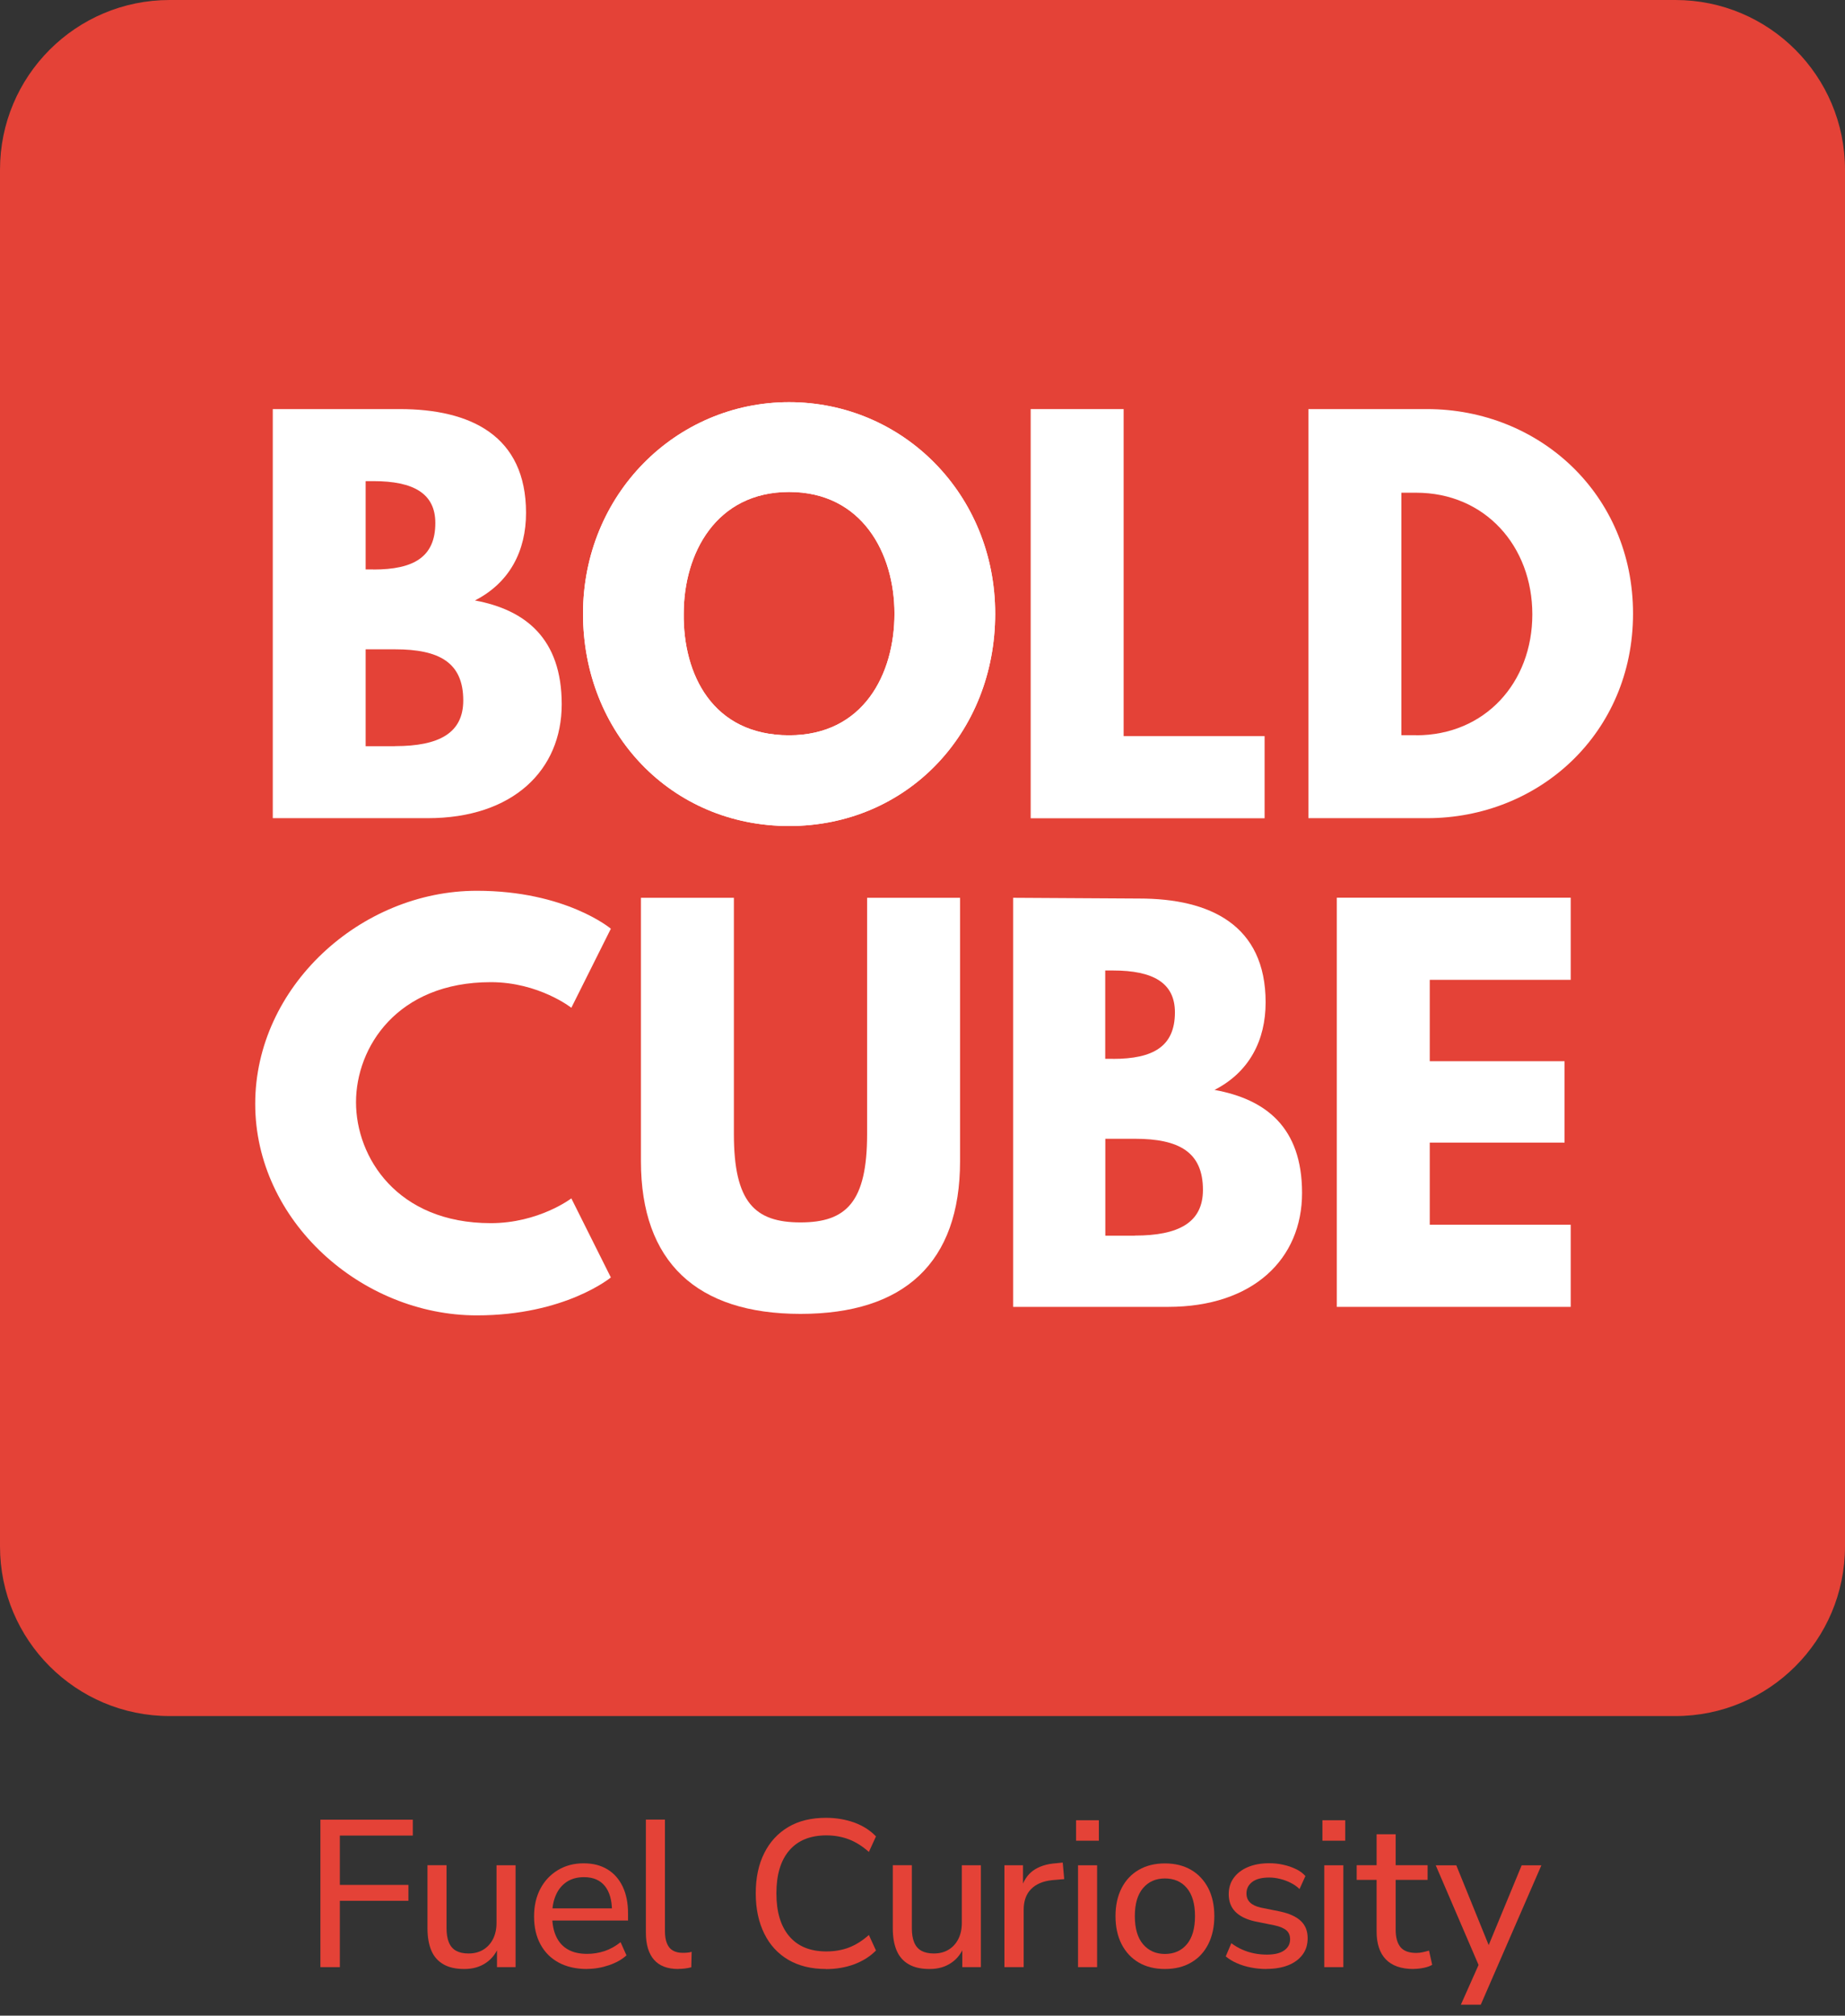 <?xml version="1.0" encoding="UTF-8"?>
<svg id="Layer_1" data-name="Layer 1" xmlns="http://www.w3.org/2000/svg" xmlns:xlink="http://www.w3.org/1999/xlink" viewBox="0 0 197.5 215.71">
  <rect x="0" y="0" width="197.5" height="215.71" fill="#333333" stroke="none"/>
  <defs>
    <style>
      .cls-1 {
        fill: none;
      }

      .cls-2 {
        fill: #e44237;
      }

      .cls-3 {
        fill: #fff;
      }

      .cls-4 {
        clip-path: url(#clippath);
      }
    </style>
    <clipPath id="clippath">
      <rect class="cls-1" width="197.5" height="215.71"/>
    </clipPath>
  </defs>
  <g class="cls-4">
    <path class="cls-2" d="M179.34,183.65H18.16C8.13,183.65,0,175.52,0,165.49V18.16C0,8.13,8.13,0,18.16,0h161.19C189.37,0,197.5,8.13,197.5,18.16v147.33c0,10.03-8.13,18.16-18.16,18.16"/>
    <polygon class="cls-2" points="34.3 210.52 34.3 194.74 44.19 194.74 44.19 196.44 36.38 196.44 36.38 201.72 43.72 201.72 43.72 203.42 36.38 203.42 36.38 210.52 34.3 210.52"/>
    <path class="cls-2" d="M49.69,210.72c-.88,0-1.62-.16-2.2-.49-.59-.33-1.03-.82-1.31-1.47-.28-.65-.42-1.45-.42-2.41v-6.74h2.04v6.74c0,.61.08,1.12.25,1.52.16.4.42.7.77.9.35.19.79.29,1.33.29.6,0,1.12-.13,1.57-.4.45-.27.8-.65,1.05-1.14.25-.49.38-1.07.38-1.72v-6.18h2.04v10.9h-1.99v-2.46h.29c-.3.86-.78,1.53-1.44,1.98-.66.46-1.44.68-2.34.68"/>
    <path class="cls-2" d="M62.85,210.72c-1.18,0-2.19-.23-3.03-.68-.84-.45-1.5-1.1-1.96-1.95-.46-.84-.69-1.84-.69-2.99s.23-2.13.68-2.98c.45-.85,1.08-1.51,1.88-1.99.8-.48,1.71-.72,2.74-.72s1.85.22,2.56.65c.71.43,1.25,1.05,1.63,1.85.38.8.57,1.76.57,2.88v.74h-8.48v-1.3h7.14l-.38.31c0-1.16-.25-2.06-.76-2.7-.51-.63-1.25-.95-2.24-.95-.72,0-1.33.17-1.84.5-.51.34-.9.81-1.16,1.41-.27.6-.4,1.3-.4,2.09v.13c0,.9.15,1.64.44,2.25s.71,1.06,1.26,1.37c.55.31,1.23.46,2.04.46.64,0,1.26-.1,1.87-.3.6-.2,1.17-.52,1.71-.95l.63,1.41c-.49.45-1.12.8-1.89,1.06-.77.26-1.54.39-2.32.39"/>
    <path class="cls-2" d="M72.61,210.72c-1.16,0-2.03-.33-2.61-1-.57-.66-.86-1.62-.86-2.88v-12.11h2.04v11.95c0,.51.07.94.21,1.29.14.35.35.61.63.77.28.16.62.25,1.04.25.16,0,.33,0,.5-.02.17-.01.33-.04.48-.09l-.04,1.66c-.24.06-.47.1-.7.13-.23.03-.46.04-.68.04"/>
    <path class="cls-2" d="M88.42,210.72c-1.57,0-2.91-.33-4.03-.98-1.12-.66-1.98-1.59-2.58-2.81-.6-1.22-.91-2.65-.91-4.31s.3-3.09.91-4.3c.6-1.21,1.47-2.14,2.58-2.8,1.12-.66,2.46-.98,4.03-.98,1.07,0,2.08.17,3.01.5.93.34,1.71.83,2.34,1.49l-.76,1.66c-.69-.61-1.4-1.06-2.13-1.34-.73-.28-1.54-.43-2.42-.43-1.73,0-3.05.54-3.97,1.61-.92,1.07-1.38,2.6-1.38,4.59s.46,3.52,1.38,4.6c.92,1.08,2.24,1.62,3.97,1.62.88,0,1.69-.14,2.42-.42.73-.28,1.44-.73,2.13-1.34l.76,1.66c-.63.64-1.41,1.13-2.34,1.48-.93.34-1.94.51-3.01.51"/>
    <path class="cls-2" d="M99.5,210.72c-.88,0-1.62-.16-2.2-.49-.59-.33-1.03-.82-1.31-1.47-.28-.65-.42-1.45-.42-2.41v-6.74h2.04v6.74c0,.61.08,1.12.25,1.52.16.4.42.7.77.9.35.19.79.29,1.33.29.6,0,1.12-.13,1.57-.4.45-.27.8-.65,1.05-1.14.25-.49.38-1.07.38-1.72v-6.18h2.04v10.9h-1.99v-2.46h.29c-.3.86-.78,1.53-1.44,1.98-.66.46-1.44.68-2.34.68"/>
    <path class="cls-2" d="M107.52,210.52v-10.9h1.99v2.6h-.22c.24-.9.67-1.57,1.3-2.03.63-.45,1.45-.72,2.48-.79l.69-.07.16,1.77-1.28.11c-.98.1-1.74.42-2.27.96-.53.54-.79,1.28-.79,2.22v6.13h-2.06Z"/>
    <path class="cls-2" d="M115.19,194.8h2.44v2.19h-2.44v-2.19ZM115.4,199.62h2.04v10.9h-2.04v-10.9Z"/>
    <path class="cls-2" d="M124.7,210.72c-1.07,0-2.01-.23-2.8-.69-.79-.46-1.4-1.12-1.84-1.97-.43-.85-.65-1.85-.65-3s.22-2.14.65-2.99c.43-.84,1.04-1.5,1.84-1.96.79-.46,1.72-.69,2.8-.69s2.01.23,2.8.69c.79.46,1.4,1.12,1.84,1.96.43.84.65,1.84.65,2.99s-.22,2.15-.65,3c-.43.85-1.04,1.51-1.84,1.97-.79.46-1.72.69-2.8.69M124.7,209.11c.98,0,1.77-.35,2.35-1.04s.87-1.7.87-3.01-.29-2.31-.87-3c-.58-.69-1.37-1.03-2.35-1.03s-1.75.34-2.34,1.03c-.59.69-.88,1.69-.88,3s.29,2.32.88,3.01c.59.69,1.37,1.04,2.34,1.04"/>
    <path class="cls-2" d="M135.58,210.72c-.57,0-1.12-.05-1.67-.16-.54-.1-1.04-.26-1.5-.46-.46-.2-.85-.44-1.2-.73l.6-1.41c.36.27.75.5,1.16.68.42.19.85.32,1.3.41.45.09.9.13,1.34.13.82,0,1.44-.15,1.86-.45.42-.3.63-.69.63-1.19,0-.42-.14-.74-.41-.97-.28-.23-.71-.41-1.29-.53l-2.08-.42c-.93-.21-1.62-.56-2.09-1.04-.47-.48-.7-1.11-.7-1.87,0-.67.18-1.26.55-1.76.37-.5.88-.88,1.53-1.15.66-.27,1.41-.4,2.26-.4.51,0,1,.05,1.48.16.48.1.92.25,1.34.45.42.19.77.45,1.05.76l-.63,1.39c-.28-.27-.6-.49-.96-.67-.36-.18-.73-.32-1.12-.41-.39-.1-.78-.15-1.16-.15-.81,0-1.41.16-1.82.47-.41.31-.62.72-.62,1.23,0,.39.12.71.37.96.25.25.64.44,1.17.56l2.08.42c.97.21,1.7.54,2.19,1,.49.46.74,1.07.74,1.85,0,.69-.18,1.28-.55,1.77-.37.49-.88.87-1.54,1.13-.66.26-1.44.39-2.32.39"/>
    <path class="cls-2" d="M141.56,194.8h2.44v2.19h-2.44v-2.19ZM141.76,199.62h2.04v10.9h-2.04v-10.9Z"/>
    <path class="cls-2" d="M151.32,210.72c-1.33,0-2.32-.35-2.98-1.04-.66-.69-.98-1.69-.98-2.99v-5.51h-2.13v-1.57h2.13v-3.31h2.04v3.31h3.42v1.57h-3.42v5.33c0,.82.17,1.44.51,1.86.34.42.91.63,1.7.63.24,0,.47-.03.7-.08.23-.05.45-.11.66-.17l.34,1.52c-.21.13-.5.24-.88.32-.38.08-.75.12-1.11.12"/>
    <polygon class="cls-2" points="156.38 214.54 158.46 209.87 158.46 210.72 153.69 199.62 155.89 199.62 159.67 208.93 159.04 208.93 162.89 199.62 165 199.62 158.51 214.54 156.38 214.54"/>
    <path class="cls-3" d="M61.16,128.25l4.23,8.46s-4.89,4.06-14.35,4.06c-12.36,0-23.72-10.12-23.72-22.64s11.28-22.8,23.72-22.8c9.54,0,14.35,4.06,14.35,4.06l-4.23,8.46s-3.48-2.74-8.62-2.74c-10.03,0-14.43,6.97-14.43,12.85s4.39,12.94,14.43,12.94c5.14,0,8.62-2.65,8.62-2.65"/>
    <path class="cls-3" d="M102.77,124.27c0,10.86-5.97,16.34-17.08,16.34s-17.08-5.56-17.08-16.34v-28.19h9.95v25.29c0,7.3,2.24,9.45,7.13,9.45s7.13-2.16,7.13-9.45v-25.29h9.95v28.19Z"/>
    <path class="cls-3" d="M121.96,96.16c7.55,0,13.52,2.82,13.52,11.11,0,4.06-1.74,7.46-5.47,9.37,5.47,1,9.37,3.98,9.37,11.03s-5.22,12.19-14.35,12.19h-16.58v-43.78l13.52.08ZM119.14,113.32c4.31,0,6.63-1.33,6.63-4.98,0-3.15-2.32-4.48-6.63-4.48h-.83v9.45h.83ZM121.47,132.23c4.73,0,7.3-1.41,7.3-4.89,0-4.06-2.57-5.47-7.3-5.47h-3.15v10.37h3.15Z"/>
    <polygon class="cls-3" points="168.14 104.86 153.05 104.86 153.05 113.57 167.48 113.57 167.48 122.28 153.05 122.28 153.05 131.07 168.14 131.07 168.14 139.86 143.1 139.86 143.1 96.07 168.14 96.07 168.14 104.86"/>
    <path class="cls-3" d="M42.79,43.78c7.55,0,13.52,2.82,13.52,11.11,0,4.06-1.74,7.46-5.47,9.37,5.39,1,9.29,4.06,9.29,11.11s-5.22,12.19-14.35,12.19h-16.58v-43.78h13.6ZM39.97,60.95c4.31,0,6.63-1.33,6.63-4.98,0-3.15-2.32-4.48-6.63-4.48h-.83v9.45h.83ZM42.29,79.85c4.73,0,7.3-1.41,7.3-4.89,0-4.06-2.57-5.47-7.3-5.47h-3.15v10.37h3.15Z"/>
    <path class="cls-3" d="M84.47,43.04c12.19,0,22.06,9.87,22.06,22.64s-9.45,22.72-22.06,22.72-22.06-9.95-22.06-22.72,9.95-22.64,22.06-22.64M84.47,78.69c7.96,0,11.28-6.55,11.28-13.02s-3.48-13.02-11.28-13.02-11.28,6.55-11.28,13.02c-.08,6.47,3.07,13.02,11.28,13.02"/>
    <path class="cls-3" d="M84.47,43.04c12.19,0,22.06,9.87,22.06,22.64s-9.45,22.72-22.06,22.72-22.06-9.95-22.06-22.72,9.95-22.64,22.06-22.64M84.47,78.69c7.96,0,11.28-6.55,11.28-13.02s-3.48-13.02-11.28-13.02-11.28,6.55-11.28,13.02c-.08,6.47,3.07,13.02,11.28,13.02"/>
    <polygon class="cls-3" points="120.28 78.78 135.37 78.78 135.37 87.57 110.33 87.57 110.33 43.78 120.28 43.78 120.28 78.78"/>
    <path class="cls-3" d="M152.75,43.78c12.02,0,22.06,9.12,22.06,21.89s-10.03,21.89-22.06,21.89h-12.69v-43.78h12.69ZM151.59,78.69c7.38,0,12.44-5.64,12.44-12.94s-5.06-13.02-12.44-13.02h-1.58v25.95h1.58Z"/>
  </g>
</svg>